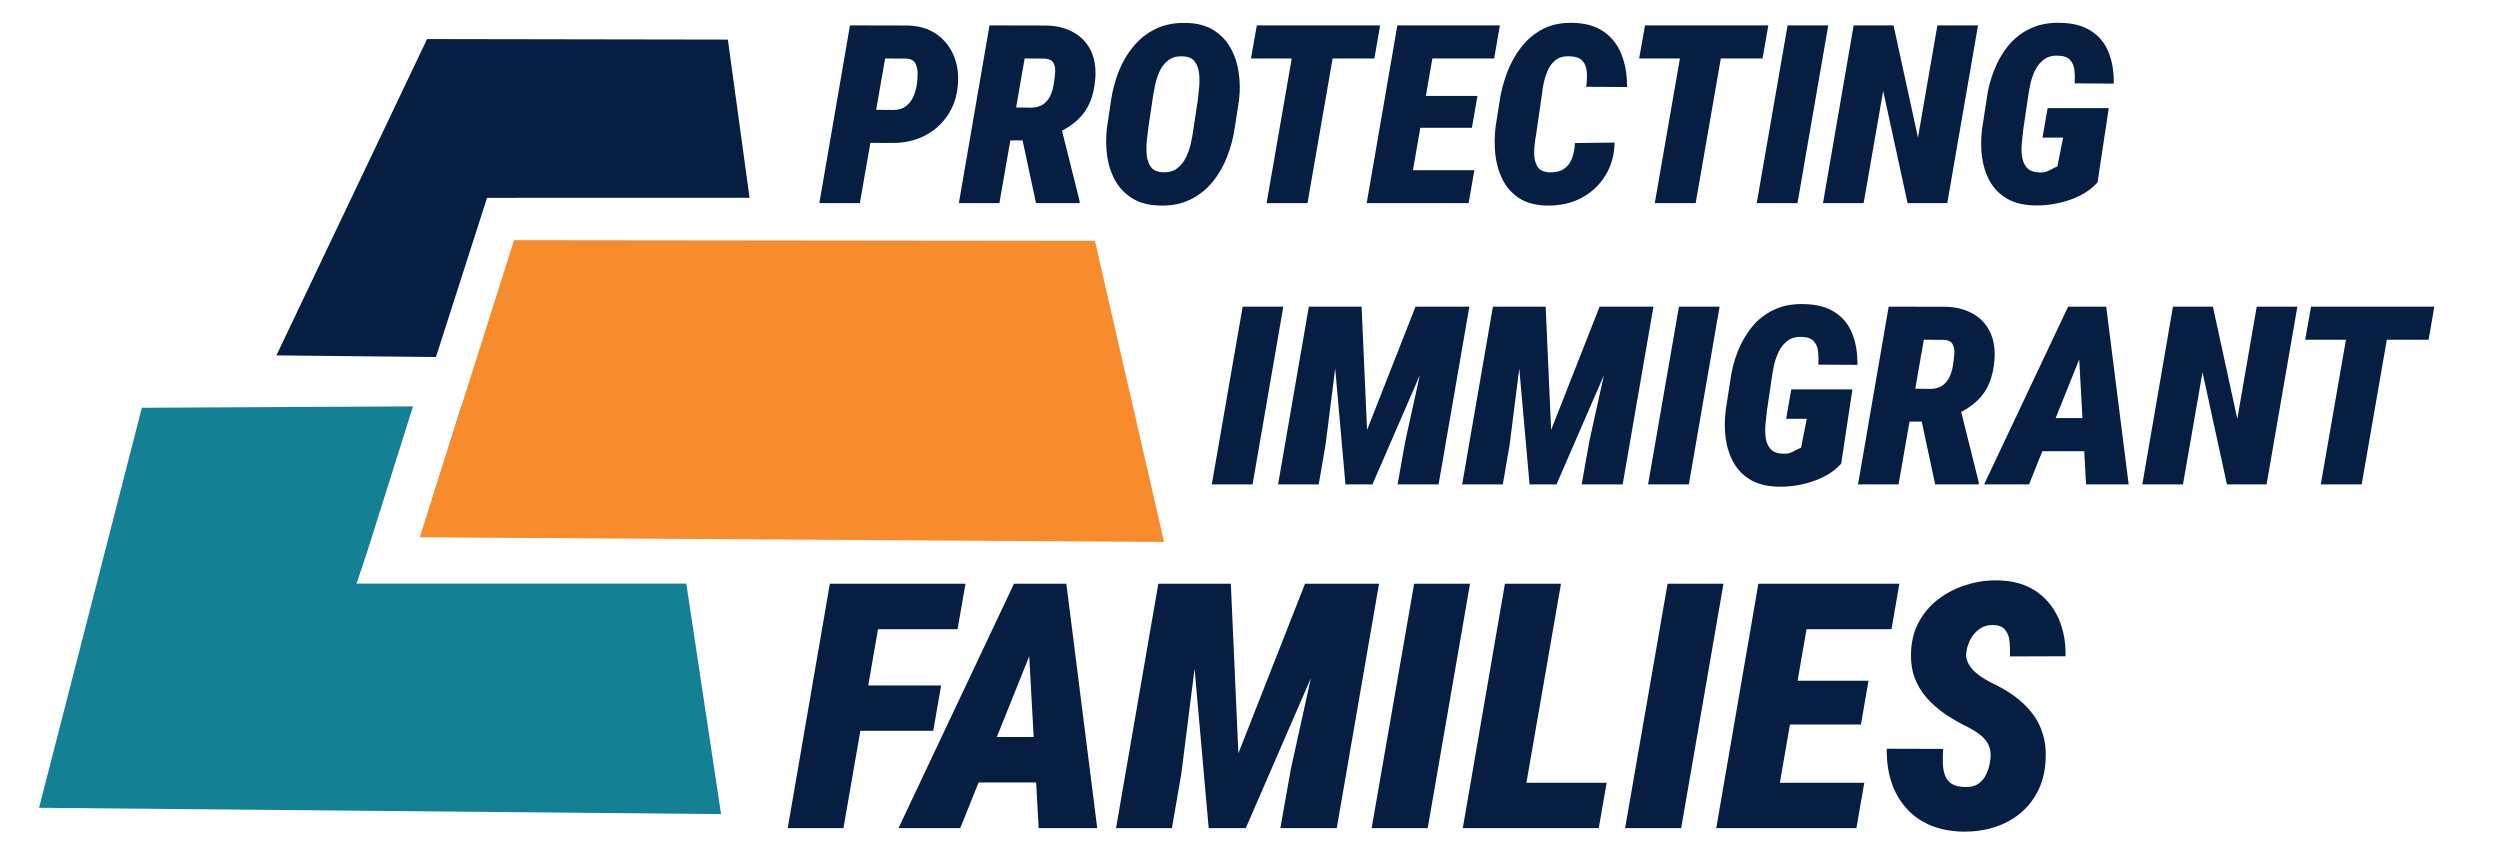 <svg width="160" height="55" viewBox="0 0 160 55" fill="none" xmlns="http://www.w3.org/2000/svg">
<g clip-path="url(#clip0_5235_52758)">
<path d="M57.094 9.148L54.742 9.141L55.109 7.023L57.195 7.039C57.508 7.034 57.766 6.956 57.969 6.805C58.172 6.654 58.328 6.458 58.438 6.219C58.552 5.974 58.63 5.714 58.672 5.438C58.703 5.24 58.721 5.013 58.727 4.758C58.737 4.503 58.693 4.276 58.594 4.078C58.5 3.88 58.312 3.771 58.031 3.75L56.648 3.742L55.031 13H52.438L54.398 1.625L58.109 1.633C58.828 1.654 59.435 1.836 59.93 2.18C60.425 2.523 60.792 2.977 61.031 3.539C61.271 4.102 61.362 4.729 61.305 5.422C61.242 6.188 61.018 6.849 60.633 7.406C60.253 7.964 59.758 8.396 59.148 8.703C58.539 9.005 57.854 9.154 57.094 9.148ZM63.328 1.625L66.969 1.633C67.641 1.648 68.219 1.794 68.703 2.07C69.193 2.341 69.56 2.727 69.805 3.227C70.049 3.721 70.148 4.31 70.102 4.992C70.06 5.57 69.951 6.076 69.773 6.508C69.596 6.94 69.338 7.318 69 7.641C68.667 7.958 68.245 8.24 67.734 8.484L66.797 8.984H63.703L64.055 6.867L66.023 6.891C66.346 6.88 66.607 6.799 66.805 6.648C67.003 6.492 67.154 6.292 67.258 6.047C67.362 5.797 67.43 5.529 67.461 5.242C67.492 5.049 67.516 4.841 67.531 4.617C67.547 4.388 67.51 4.193 67.422 4.031C67.333 3.865 67.154 3.771 66.883 3.75L65.578 3.742L63.961 13H61.367L63.328 1.625ZM66.305 13L65.227 7.969L67.867 7.953L69.094 12.867V13H66.305ZM79.297 6.414L79.031 8.133C78.938 8.794 78.771 9.43 78.531 10.039C78.297 10.643 77.984 11.182 77.594 11.656C77.203 12.13 76.727 12.505 76.164 12.781C75.607 13.052 74.963 13.177 74.234 13.156C73.537 13.141 72.953 12.99 72.484 12.703C72.016 12.417 71.648 12.039 71.383 11.57C71.117 11.096 70.943 10.568 70.859 9.984C70.776 9.396 70.771 8.794 70.844 8.18L71.102 6.453C71.195 5.807 71.359 5.182 71.594 4.578C71.833 3.974 72.151 3.435 72.547 2.961C72.943 2.482 73.419 2.109 73.977 1.844C74.539 1.573 75.185 1.448 75.914 1.469C76.602 1.479 77.177 1.628 77.641 1.914C78.109 2.201 78.477 2.578 78.742 3.047C79.013 3.516 79.19 4.044 79.273 4.633C79.362 5.216 79.37 5.81 79.297 6.414ZM76.391 8.18L76.656 6.43C76.682 6.206 76.711 5.94 76.742 5.633C76.773 5.32 76.773 5.013 76.742 4.711C76.711 4.409 76.62 4.154 76.469 3.945C76.318 3.737 76.076 3.625 75.742 3.609C75.346 3.583 75.029 3.661 74.789 3.844C74.549 4.021 74.359 4.258 74.219 4.555C74.083 4.846 73.982 5.161 73.914 5.5C73.846 5.833 73.792 6.148 73.75 6.445L73.492 8.188C73.466 8.411 73.435 8.68 73.398 8.992C73.367 9.299 73.365 9.607 73.391 9.914C73.417 10.221 73.505 10.479 73.656 10.688C73.812 10.896 74.06 11.008 74.398 11.023C74.779 11.044 75.088 10.963 75.328 10.781C75.573 10.599 75.766 10.359 75.906 10.062C76.052 9.766 76.159 9.451 76.227 9.117C76.299 8.779 76.354 8.466 76.391 8.18ZM85.656 1.625L83.68 13H81.062L83.039 1.625H85.656ZM88.328 1.625L87.961 3.742H80.062L80.438 1.625H88.328ZM94.359 10.891L93.992 13H89.148L89.523 10.891H94.359ZM92.039 1.625L90.062 13H87.469L89.43 1.625H92.039ZM94.555 6.141L94.203 8.18H89.992L90.352 6.141H94.555ZM95.992 1.625L95.625 3.742H90.75L91.125 1.625H95.992ZM100.797 9.156L103.336 9.125C103.315 9.943 103.109 10.659 102.719 11.273C102.333 11.883 101.818 12.354 101.172 12.688C100.531 13.016 99.805 13.172 98.992 13.156C98.284 13.141 97.701 12.987 97.242 12.695C96.784 12.398 96.43 12.008 96.18 11.523C95.93 11.034 95.771 10.492 95.703 9.898C95.641 9.305 95.646 8.706 95.719 8.102L95.969 6.516C96.062 5.885 96.221 5.268 96.445 4.664C96.674 4.055 96.979 3.505 97.359 3.016C97.74 2.526 98.201 2.141 98.742 1.859C99.289 1.578 99.919 1.445 100.633 1.461C101.461 1.477 102.133 1.667 102.648 2.031C103.164 2.396 103.542 2.885 103.781 3.5C104.021 4.115 104.138 4.805 104.133 5.57L101.516 5.555C101.562 5.221 101.576 4.911 101.555 4.625C101.539 4.333 101.451 4.094 101.289 3.906C101.133 3.719 100.854 3.617 100.453 3.602C100.073 3.586 99.768 3.672 99.539 3.859C99.31 4.047 99.135 4.294 99.016 4.602C98.896 4.904 98.807 5.224 98.75 5.562C98.698 5.901 98.654 6.214 98.617 6.5L98.383 8.109C98.357 8.333 98.315 8.607 98.258 8.93C98.206 9.253 98.182 9.57 98.188 9.883C98.198 10.195 98.271 10.461 98.406 10.68C98.547 10.893 98.797 11.01 99.156 11.031C99.552 11.042 99.867 10.966 100.102 10.805C100.336 10.638 100.505 10.412 100.609 10.125C100.719 9.833 100.781 9.51 100.797 9.156ZM110.5 1.625L108.523 13H105.906L107.883 1.625H110.5ZM113.172 1.625L112.805 3.742H104.906L105.281 1.625H113.172ZM117.008 1.625L115.039 13H112.43L114.406 1.625H117.008ZM126.594 1.625L124.625 13H122.086L120.523 5.82L119.273 13H116.672L118.633 1.625H121.188L122.75 8.805L123.992 1.625H126.594ZM134.961 6.922L134.242 11.672C133.924 12.026 133.542 12.312 133.094 12.531C132.646 12.75 132.177 12.909 131.688 13.008C131.198 13.112 130.721 13.159 130.258 13.148C129.555 13.138 128.964 13 128.484 12.734C128.01 12.463 127.641 12.099 127.375 11.641C127.109 11.177 126.935 10.654 126.852 10.07C126.773 9.487 126.773 8.883 126.852 8.258L127.141 6.383C127.224 5.727 127.383 5.102 127.617 4.508C127.852 3.914 128.156 3.385 128.531 2.922C128.911 2.458 129.375 2.096 129.922 1.836C130.469 1.57 131.104 1.445 131.828 1.461C132.641 1.471 133.302 1.641 133.812 1.969C134.328 2.292 134.703 2.742 134.938 3.32C135.177 3.898 135.292 4.576 135.281 5.352L132.781 5.336C132.797 5.049 132.792 4.773 132.766 4.508C132.74 4.242 132.651 4.023 132.5 3.852C132.354 3.674 132.104 3.578 131.75 3.562C131.375 3.542 131.068 3.62 130.828 3.797C130.589 3.969 130.396 4.201 130.25 4.492C130.109 4.784 130.003 5.096 129.93 5.43C129.862 5.763 129.81 6.073 129.773 6.359L129.492 8.266C129.461 8.526 129.43 8.815 129.398 9.133C129.367 9.445 129.372 9.747 129.414 10.039C129.456 10.325 129.562 10.562 129.734 10.75C129.911 10.938 130.188 11.034 130.562 11.039C130.724 11.044 130.859 11.026 130.969 10.984C131.083 10.943 131.195 10.891 131.305 10.828C131.414 10.766 131.536 10.708 131.672 10.656L132.039 8.805H130.719L131.047 6.922H134.961Z" fill="#061E42"/>
<path d="M23.538 35.195L22.819 37.351H43.923L46.148 52.103L2.5 51.698L9.08 26.097L26.433 26.009L23.538 35.195ZM43.462 34.292H26.938L29.53 25.993L42.201 25.93L43.462 34.292Z" fill="#148093"/>
<path d="M49.401 23.065L31.004 22.88L33.295 15.642L48.362 15.5L49.401 23.065ZM46.582 2.533L47.973 12.661H33.082V12.662H31.171L27.901 22.849L17.69 22.746L27.332 2.5L46.582 2.533Z" fill="#061E42"/>
<path d="M74.5 34.684L26.868 34.386L32.901 15.371L70.074 15.413L74.5 34.684Z" fill="#F88B2B"/>
<path d="M82.133 19.625L80.164 31H77.555L79.531 19.625H82.133ZM85.102 19.625H87.141L87.492 27.516L90.594 19.625H92.773L87.836 31H86.109L85.102 19.625ZM83.766 19.625H85.953L84.836 28.461L84.398 31H81.797L83.766 19.625ZM91.836 19.625H94.039L92.07 31H89.445L89.938 28.234L91.836 19.625ZM96.883 19.625H98.922L99.273 27.516L102.375 19.625H104.555L99.617 31H97.891L96.883 19.625ZM95.547 19.625H97.734L96.617 28.461L96.18 31H93.578L95.547 19.625ZM103.617 19.625H105.82L103.852 31H101.227L101.719 28.234L103.617 19.625ZM110.055 19.625L108.086 31H105.477L107.453 19.625H110.055ZM118.555 24.922L117.836 29.672C117.518 30.026 117.135 30.312 116.688 30.531C116.24 30.75 115.771 30.909 115.281 31.008C114.792 31.112 114.315 31.159 113.852 31.148C113.148 31.138 112.557 31 112.078 30.734C111.604 30.463 111.234 30.099 110.969 29.641C110.703 29.177 110.529 28.654 110.445 28.07C110.367 27.487 110.367 26.883 110.445 26.258L110.734 24.383C110.818 23.727 110.977 23.102 111.211 22.508C111.445 21.914 111.75 21.385 112.125 20.922C112.505 20.458 112.969 20.096 113.516 19.836C114.062 19.57 114.698 19.445 115.422 19.461C116.234 19.471 116.896 19.641 117.406 19.969C117.922 20.292 118.297 20.742 118.531 21.32C118.771 21.898 118.885 22.576 118.875 23.352L116.375 23.336C116.391 23.049 116.385 22.773 116.359 22.508C116.333 22.242 116.245 22.023 116.094 21.852C115.948 21.674 115.698 21.578 115.344 21.562C114.969 21.542 114.661 21.62 114.422 21.797C114.182 21.969 113.99 22.201 113.844 22.492C113.703 22.784 113.596 23.096 113.523 23.43C113.456 23.763 113.404 24.073 113.367 24.359L113.086 26.266C113.055 26.526 113.023 26.815 112.992 27.133C112.961 27.445 112.966 27.747 113.008 28.039C113.049 28.326 113.156 28.562 113.328 28.75C113.505 28.938 113.781 29.034 114.156 29.039C114.318 29.044 114.453 29.026 114.562 28.984C114.677 28.943 114.789 28.891 114.898 28.828C115.008 28.766 115.13 28.708 115.266 28.656L115.633 26.805H114.312L114.641 24.922H118.555ZM120.875 19.625L124.516 19.633C125.188 19.648 125.766 19.794 126.25 20.07C126.74 20.341 127.107 20.727 127.352 21.227C127.596 21.721 127.695 22.31 127.648 22.992C127.607 23.57 127.497 24.076 127.32 24.508C127.143 24.94 126.885 25.318 126.547 25.641C126.214 25.958 125.792 26.24 125.281 26.484L124.344 26.984H121.25L121.602 24.867L123.57 24.891C123.893 24.88 124.154 24.799 124.352 24.648C124.549 24.492 124.701 24.292 124.805 24.047C124.909 23.797 124.977 23.529 125.008 23.242C125.039 23.049 125.062 22.841 125.078 22.617C125.094 22.388 125.057 22.193 124.969 22.031C124.88 21.865 124.701 21.771 124.43 21.75L123.125 21.742L121.508 31H118.914L120.875 19.625ZM123.852 31L122.773 25.969L125.414 25.953L126.641 30.867V31H123.852ZM133.414 22.141L129.859 31H126.984L132.359 19.625H134.172L133.414 22.141ZM133.508 31L133.008 21.875L133.07 19.625H134.797L136.234 31H133.508ZM134.312 26.758L133.938 28.875H129.141L129.516 26.758H134.312ZM147.031 19.625L145.062 31H142.523L140.961 23.82L139.711 31H137.109L139.07 19.625H141.625L143.188 26.805L144.43 19.625H147.031ZM153.125 19.625L151.148 31H148.531L150.508 19.625H153.125ZM155.797 19.625L155.43 21.742H147.531L147.906 19.625H155.797Z" fill="#061E42"/>
<path d="M56.698 37.359L53.98 53H50.414L53.11 37.359H56.698ZM60.232 43.869L59.727 46.77H54.088L54.593 43.869H60.232ZM61.79 37.359L61.285 40.27H55.194L55.71 37.359H61.79ZM66.345 40.818L61.457 53H57.504L64.894 37.359H67.387L66.345 40.818ZM66.474 53L65.786 40.453L65.872 37.359H68.246L70.223 53H66.474ZM67.58 47.167L67.064 50.078H60.469L60.984 47.167H67.58ZM75.97 37.359H78.773L79.257 48.209L83.522 37.359H86.519L79.73 53H77.356L75.97 37.359ZM74.133 37.359H77.141L75.605 49.509L75.003 53H71.426L74.133 37.359ZM85.23 37.359H88.259L85.552 53H81.942L82.619 49.197L85.23 37.359ZM94.081 37.359L91.374 53H87.786L90.504 37.359H94.081ZM102.825 50.1L102.32 53H95.918L96.434 50.1H102.825ZM99.903 37.359L97.186 53H93.619L96.315 37.359H99.903ZM110.302 37.359L107.595 53H104.007L106.725 37.359H110.302ZM119.314 50.1L118.81 53H112.149L112.665 50.1H119.314ZM116.124 37.359L113.406 53H109.84L112.536 37.359H116.124ZM119.583 43.568L119.1 46.372H113.31L113.804 43.568H119.583ZM121.56 37.359L121.055 40.27H114.352L114.867 37.359H121.56ZM127.36 48.757C127.41 48.477 127.414 48.227 127.371 48.005C127.328 47.783 127.242 47.59 127.113 47.425C126.992 47.253 126.83 47.095 126.63 46.952C126.437 46.809 126.222 46.676 125.985 46.555C125.463 46.304 124.972 46.025 124.514 45.717C124.055 45.402 123.651 45.047 123.3 44.653C122.956 44.259 122.695 43.815 122.516 43.321C122.344 42.827 122.276 42.261 122.312 41.624C122.354 40.908 122.537 40.27 122.859 39.712C123.182 39.146 123.604 38.673 124.127 38.294C124.65 37.907 125.233 37.617 125.878 37.424C126.522 37.223 127.178 37.13 127.844 37.145C128.803 37.159 129.609 37.381 130.261 37.81C130.912 38.24 131.403 38.82 131.732 39.551C132.062 40.281 132.216 41.098 132.194 42L128.639 42.011C128.646 41.717 128.639 41.416 128.617 41.108C128.596 40.8 128.506 40.543 128.349 40.335C128.198 40.12 127.93 40.009 127.543 40.002C127.235 39.995 126.963 40.07 126.727 40.227C126.49 40.385 126.297 40.593 126.146 40.851C126.003 41.101 125.907 41.37 125.856 41.656C125.813 41.9 125.831 42.122 125.91 42.322C125.989 42.523 126.107 42.705 126.265 42.87C126.422 43.035 126.598 43.182 126.791 43.31C126.992 43.44 127.181 43.554 127.36 43.654C127.926 43.912 128.435 44.202 128.886 44.524C129.337 44.847 129.72 45.212 130.035 45.62C130.357 46.021 130.594 46.48 130.744 46.995C130.902 47.504 130.959 48.084 130.916 48.735C130.866 49.466 130.694 50.114 130.4 50.68C130.107 51.238 129.72 51.711 129.24 52.098C128.76 52.477 128.213 52.764 127.597 52.957C126.981 53.143 126.318 53.233 125.609 53.226C124.829 53.204 124.131 53.065 123.515 52.807C122.906 52.542 122.394 52.173 121.979 51.7C121.563 51.227 121.252 50.672 121.044 50.035C120.836 49.391 120.74 48.685 120.754 47.919L124.363 47.93C124.342 48.245 124.335 48.549 124.342 48.843C124.349 49.136 124.396 49.398 124.481 49.627C124.567 49.856 124.714 50.039 124.922 50.175C125.137 50.304 125.441 50.368 125.835 50.368C126.157 50.368 126.422 50.297 126.63 50.153C126.838 50.003 126.999 49.806 127.113 49.562C127.235 49.312 127.317 49.043 127.36 48.757Z" fill="#061E42"/>
</g>
<defs>
<clipPath id="clip0_5235_52758">
<rect width="159" height="55" fill="white" transform="translate(0.5)"/>
</clipPath>
</defs>
</svg>
